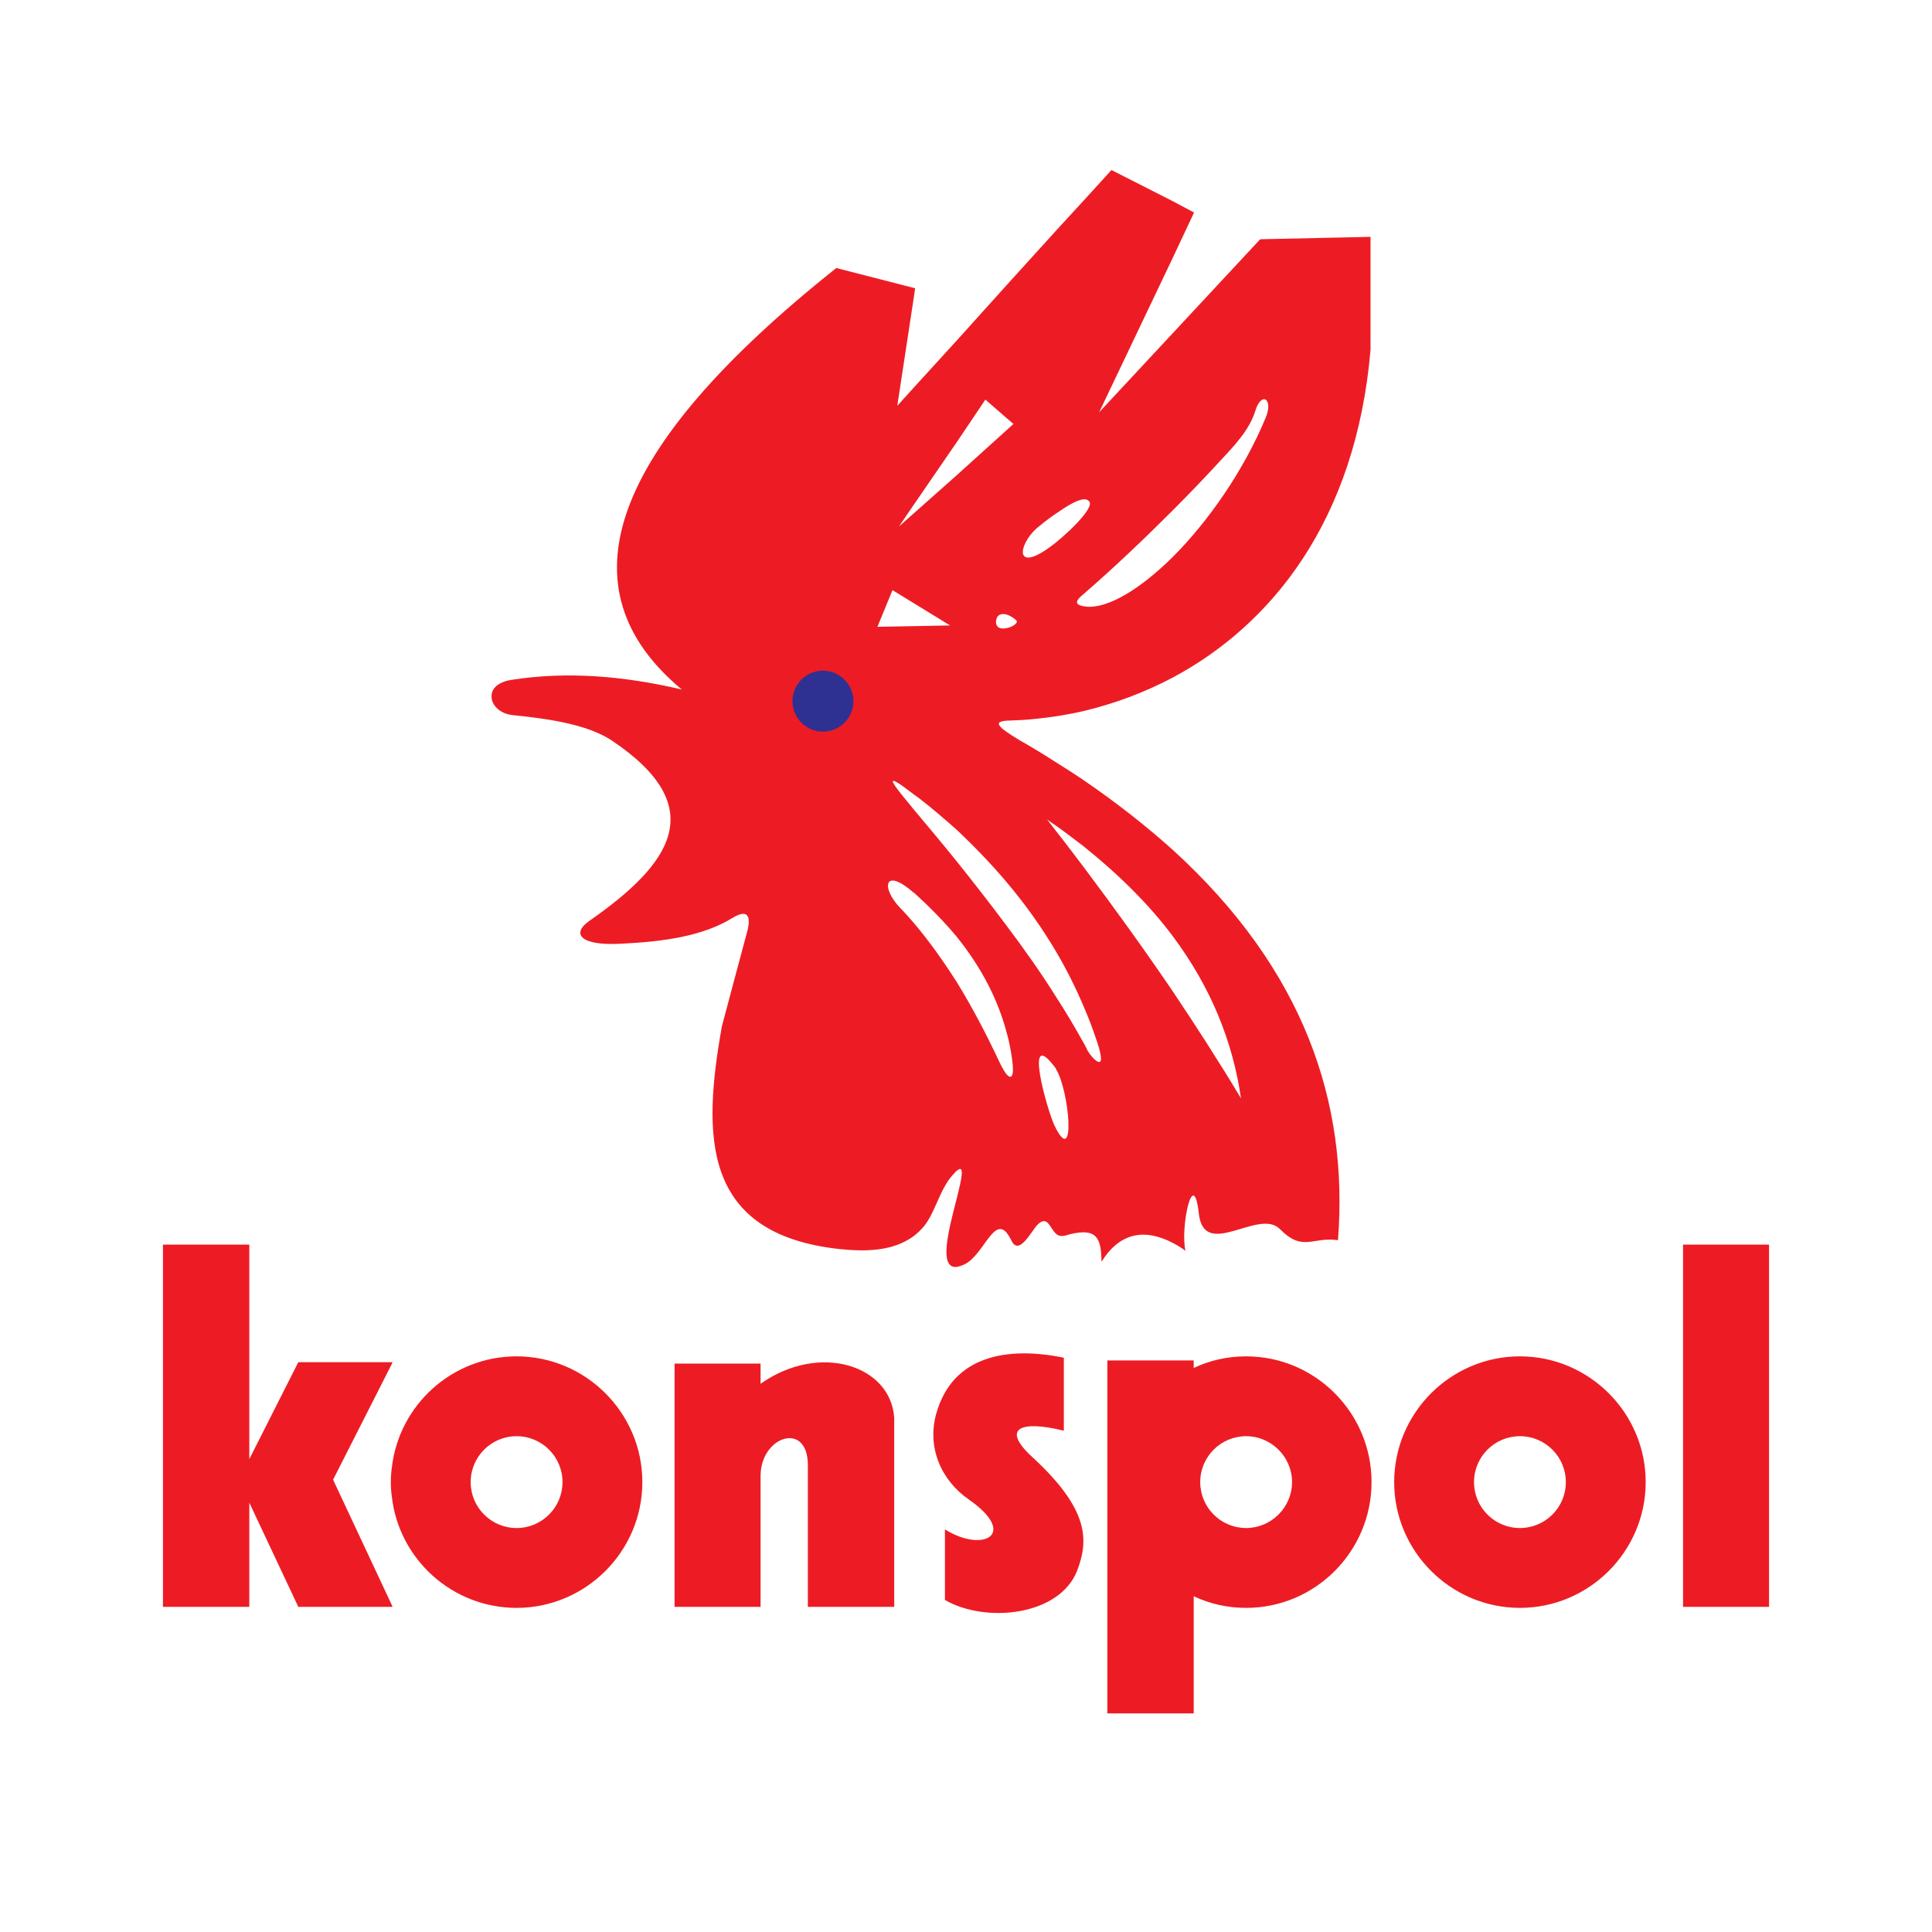 <?xml version="1.0" encoding="utf-8"?>
<!-- Generator: Adobe Illustrator 13.0.0, SVG Export Plug-In . SVG Version: 6.00 Build 14948)  -->
<!DOCTYPE svg PUBLIC "-//W3C//DTD SVG 1.0//EN" "http://www.w3.org/TR/2001/REC-SVG-20010904/DTD/svg10.dtd">
<svg version="1.0" id="Layer_1" xmlns="http://www.w3.org/2000/svg" xmlns:xlink="http://www.w3.org/1999/xlink" x="0px" y="0px"
	 width="192.756px" height="192.756px" viewBox="0 0 192.756 192.756" enable-background="new 0 0 192.756 192.756"
	 xml:space="preserve">
<g>
	<polygon fill-rule="evenodd" clip-rule="evenodd" fill="#FFFFFF" points="0,0 192.756,0 192.756,192.756 0,192.756 0,0 	"/>
	<path fill-rule="evenodd" clip-rule="evenodd" fill="#ED1C24" d="M83.438,26.741l7.726,1.983l0.137,0.034l-0.137,0.958
		l-1.641,10.77l1.641-1.812l4.274-4.684l4.958-5.504l4.991-5.504l2.7-2.94l2.804-3.077l6.12,3.111l2.119,1.128l-2.119,4.513
		l-7.351,15.419l7.351-7.898l8.718-9.368l11.009-0.239c0,0.034,0,0.068,0,0.068v11.214c-1.471,17.06-9.881,27.419-19.727,32.684
		c-2.906,1.539-5.915,2.632-8.924,3.351c-0.889,0.205-1.812,0.376-2.7,0.513c-1.163,0.171-2.291,0.308-3.453,0.376
		c-0.513,0.034-1.094,0.034-1.538,0.068c-0.787,0.069-1.163,0.273,0,1.094c0.342,0.239,0.752,0.513,1.333,0.855
		c1.265,0.718,2.495,1.47,3.658,2.222c0.923,0.582,1.846,1.163,2.7,1.744c3.351,2.291,6.291,4.616,8.924,6.975
		c13.162,12,17.538,25.266,16.479,38.94c-2.563-0.376-3.487,1.231-5.812-1.128c-2.12-2.086-7.521,3.145-8.068-1.504
		c-0.548-4.924-1.881,1.436-1.334,3.692c-0.41-0.309-0.854-0.582-1.265-0.787c-2.667-1.401-5.231-1.162-7.111,1.881
		c-0.034-1.915-0.308-2.94-1.812-2.94c-0.479,0-1.094,0.103-1.88,0.342c-0.342,0.068-0.615,0-0.82-0.171
		c-0.65-0.547-0.854-1.949-1.881-0.923c-0.581,0.581-1.846,3.18-2.598,1.572c-0.171-0.342-0.343-0.615-0.513-0.82
		c-1.3-1.436-2.325,2.29-4.137,3.18c-0.342,0.171-0.615,0.239-0.82,0.273c-1.847,0.171-0.752-3.829,0-6.77
		c0.513-2.051,0.854-3.556,0-2.804c-0.069,0.034-0.137,0.104-0.171,0.171c-1.606,1.573-1.948,4.274-3.384,5.676
		c-0.205,0.239-0.479,0.444-0.718,0.649c-2.051,1.504-4.718,1.573-7.384,1.299c-13.88-1.504-13.676-11.419-11.761-22.223
		c0.855-3.179,1.675-6.324,2.53-9.47c0.41-1.539,0.034-2.256-1.436-1.367c-2.974,1.846-6.906,2.393-11.248,2.598
		c-3.932,0.205-4.958-0.992-3.009-2.325c8.034-5.607,12.137-11.282,2.188-17.949c-2.222-1.47-5.676-2.12-9.812-2.53
		c-1.265-0.103-2.085-0.889-2.188-1.709v-0.342c0.068-0.65,0.684-1.265,1.949-1.47c5.641-0.889,11.351-0.376,17.026,0.958
		C55.916,58.708,60.668,44.861,83.438,26.741L83.438,26.741z M117.011,50.913c-2.872,2.872-5.812,5.675-8.924,8.375
		c-0.068,0.069-0.17,0.137-0.239,0.206c-0.649,0.581-0.444,0.854,0.239,0.991c0.068,0,0.138,0,0.24,0.034
		c2.188,0.239,5.436-1.744,8.684-4.957c3.521-3.521,7.043-8.547,9.265-13.88c0.787-1.88-0.41-2.667-1.025-0.718
		c-0.581,1.915-2.052,3.453-3.521,5.026C120.19,47.665,118.617,49.306,117.011,50.913L117.011,50.913z M117.011,93.409
		c-2.325-3.111-5.3-6.086-8.924-8.992c-0.854-0.649-1.743-1.333-2.7-2.017c-0.308-0.205-0.615-0.411-0.923-0.649
		c0.308,0.41,0.615,0.786,0.923,1.196c0.923,1.163,1.812,2.359,2.7,3.521c3.111,4.137,6.086,8.274,8.924,12.445
		c2.359,3.521,4.649,7.077,6.803,10.666C122.993,103.938,120.84,98.537,117.011,93.409L117.011,93.409z M108.087,49.818
		c-0.684,0.068-1.709,0.718-2.7,1.402c-0.615,0.41-1.23,0.888-1.642,1.231c-1.982,1.47-2.734,4.615,0.581,2.427
		c0.309-0.205,0.685-0.479,1.061-0.786c0.957-0.786,2.017-1.778,2.7-2.633c0.548-0.684,0.821-1.23,0.548-1.47
		C108.497,49.853,108.327,49.784,108.087,49.818L108.087,49.818z M108.087,100.349c-0.786-1.846-1.675-3.624-2.7-5.367
		c-1.436-2.428-3.077-4.752-4.991-7.009c-1.505-1.778-3.18-3.521-4.958-5.197c-1.197-1.06-2.462-2.154-3.795-3.179
		c-0.171-0.137-0.342-0.239-0.479-0.342c-2.872-2.222-2.598-1.607-0.273,1.163c0.103,0.137,0.171,0.239,0.273,0.342
		c1.436,1.709,2.872,3.419,4.274,5.162c1.675,2.086,3.35,4.24,4.958,6.394c1.777,2.359,3.452,4.719,4.991,7.18
		c0.957,1.47,1.846,2.975,2.7,4.513c0.171,0.273,0.308,0.581,0.445,0.854c0.41,0.719,2.051,2.462,0.923-0.923
		C109.045,102.708,108.6,101.511,108.087,100.349L108.087,100.349z M105.387,106.708c-0.034-0.103-0.103-0.205-0.171-0.273
		c-3.111-4.104-0.752,4.308,0,5.88c0.068,0.137,0.137,0.239,0.171,0.342C107.301,116.212,106.686,108.93,105.387,106.708
		L105.387,106.708z M100.396,41.682L98.31,39.87l-2.872,4.273l-4.274,6.222l-1.47,2.154l1.47-1.299l4.274-3.795l4.958-4.479
		l0.718-0.649L100.396,41.682L100.396,41.682z M100.396,61.306c-0.513-0.137-0.992,0.034-1.026,0.718c0,0.65,0.514,0.752,1.026,0.65
		c0.615-0.103,1.196-0.513,1.025-0.752C101.147,61.647,100.771,61.408,100.396,61.306L100.396,61.306z M100.396,102.879
		c-0.855-3.146-2.428-6.291-4.958-9.437c-1.197-1.436-2.599-2.872-4.205-4.342c-0.035,0-0.035,0-0.069-0.034
		c-2.974-2.598-3.282-0.513-1.367,1.504c0.479,0.479,0.923,0.992,1.367,1.504c1.539,1.812,2.94,3.795,4.274,5.88
		c1.606,2.599,3.008,5.3,4.307,8.068c0.239,0.514,0.479,0.89,0.65,1.129c0.547,0.649,0.819,0.171,0.581-1.47
		C100.84,104.725,100.668,103.802,100.396,102.879L100.396,102.879z M91.164,60.178l-2.119-1.3l-1.504,3.659l3.624-0.068
		l3.624-0.069L91.164,60.178L91.164,60.178z"/>
	<path fill-rule="evenodd" clip-rule="evenodd" fill="#2E3192" d="M82.104,72.998c1.675,0,3.042-1.368,3.042-3.043
		c0-1.675-1.367-3.042-3.042-3.042s-3.043,1.368-3.043,3.042C79.062,71.63,80.429,72.998,82.104,72.998L82.104,72.998z"/>
	<path fill-rule="evenodd" clip-rule="evenodd" fill="#ED1C24" d="M39.095,146.4c-0.068,0.479-0.103,0.991-0.103,1.471
		c0,0.513,0.034,0.991,0.103,1.47c0.718,6.223,6.017,11.077,12.445,11.077c6.906,0,12.547-5.642,12.547-12.547
		c0-6.906-5.641-12.548-12.547-12.548C45.112,135.323,39.813,140.179,39.095,146.4L39.095,146.4z M51.54,152.452
		c-2.53,0-4.582-2.052-4.582-4.581c0-2.53,2.051-4.582,4.582-4.582c2.53,0,4.582,2.052,4.582,4.582
		C56.122,150.4,54.07,152.452,51.54,152.452L51.54,152.452z M89.215,141.478v18.838H80.6v-14.188
		c-0.034-4.376-4.718-2.838-4.718,1.128v13.061h-8.581v-24.274h8.581v2.018C81.796,133.888,88.908,136.247,89.215,141.478
		L89.215,141.478z M167.917,124.178h8.581v36.138h-8.581V124.178L167.917,124.178z M151.644,152.452c2.53,0,4.581-2.052,4.581-4.581
		c0-2.53-2.051-4.582-4.581-4.582s-4.581,2.052-4.581,4.582C147.062,150.4,149.113,152.452,151.644,152.452L151.644,152.452z
		 M151.644,135.323c6.906,0,12.547,5.642,12.547,12.548c0,6.905-5.641,12.547-12.547,12.547s-12.547-5.642-12.547-12.547
		C139.097,140.965,144.737,135.323,151.644,135.323L151.644,135.323z M124.327,152.452c2.495,0,4.581-2.052,4.581-4.581
		c0-2.53-2.086-4.582-4.581-4.582c-2.53,0-4.581,2.052-4.581,4.582C119.746,150.4,121.797,152.452,124.327,152.452L124.327,152.452z
		 M124.327,135.323c6.906,0,12.513,5.642,12.513,12.548c0,6.905-5.606,12.547-12.513,12.547c-1.881,0-3.658-0.41-5.231-1.163v11.693
		h-8.615v-35.215h8.615v0.752C120.669,135.733,122.446,135.323,124.327,135.323L124.327,135.323z M106.139,135.46
		c-5.676-1.162-11.077-0.205-12.718,5.539c-0.958,3.384,0.444,6.667,3.248,8.615c4.958,3.453,1.436,5.367-2.393,2.975v7.042
		c4.103,2.359,11.453,1.573,13.196-2.939c1.128-2.975,1.266-6.052-4.513-11.351c-3.111-2.872-1.094-3.658,3.18-2.599V135.46
		L106.139,135.46z M39.095,160.315h0.068l-0.068-0.171l-5.88-12.548h0.034l5.846-11.521l0.068-0.171h-0.068h-9.333l-4.889,9.676
		v-21.402h-8.616v36.138h8.616v-10.394l4.889,10.394H39.095L39.095,160.315z"/>
</g>
</svg>
